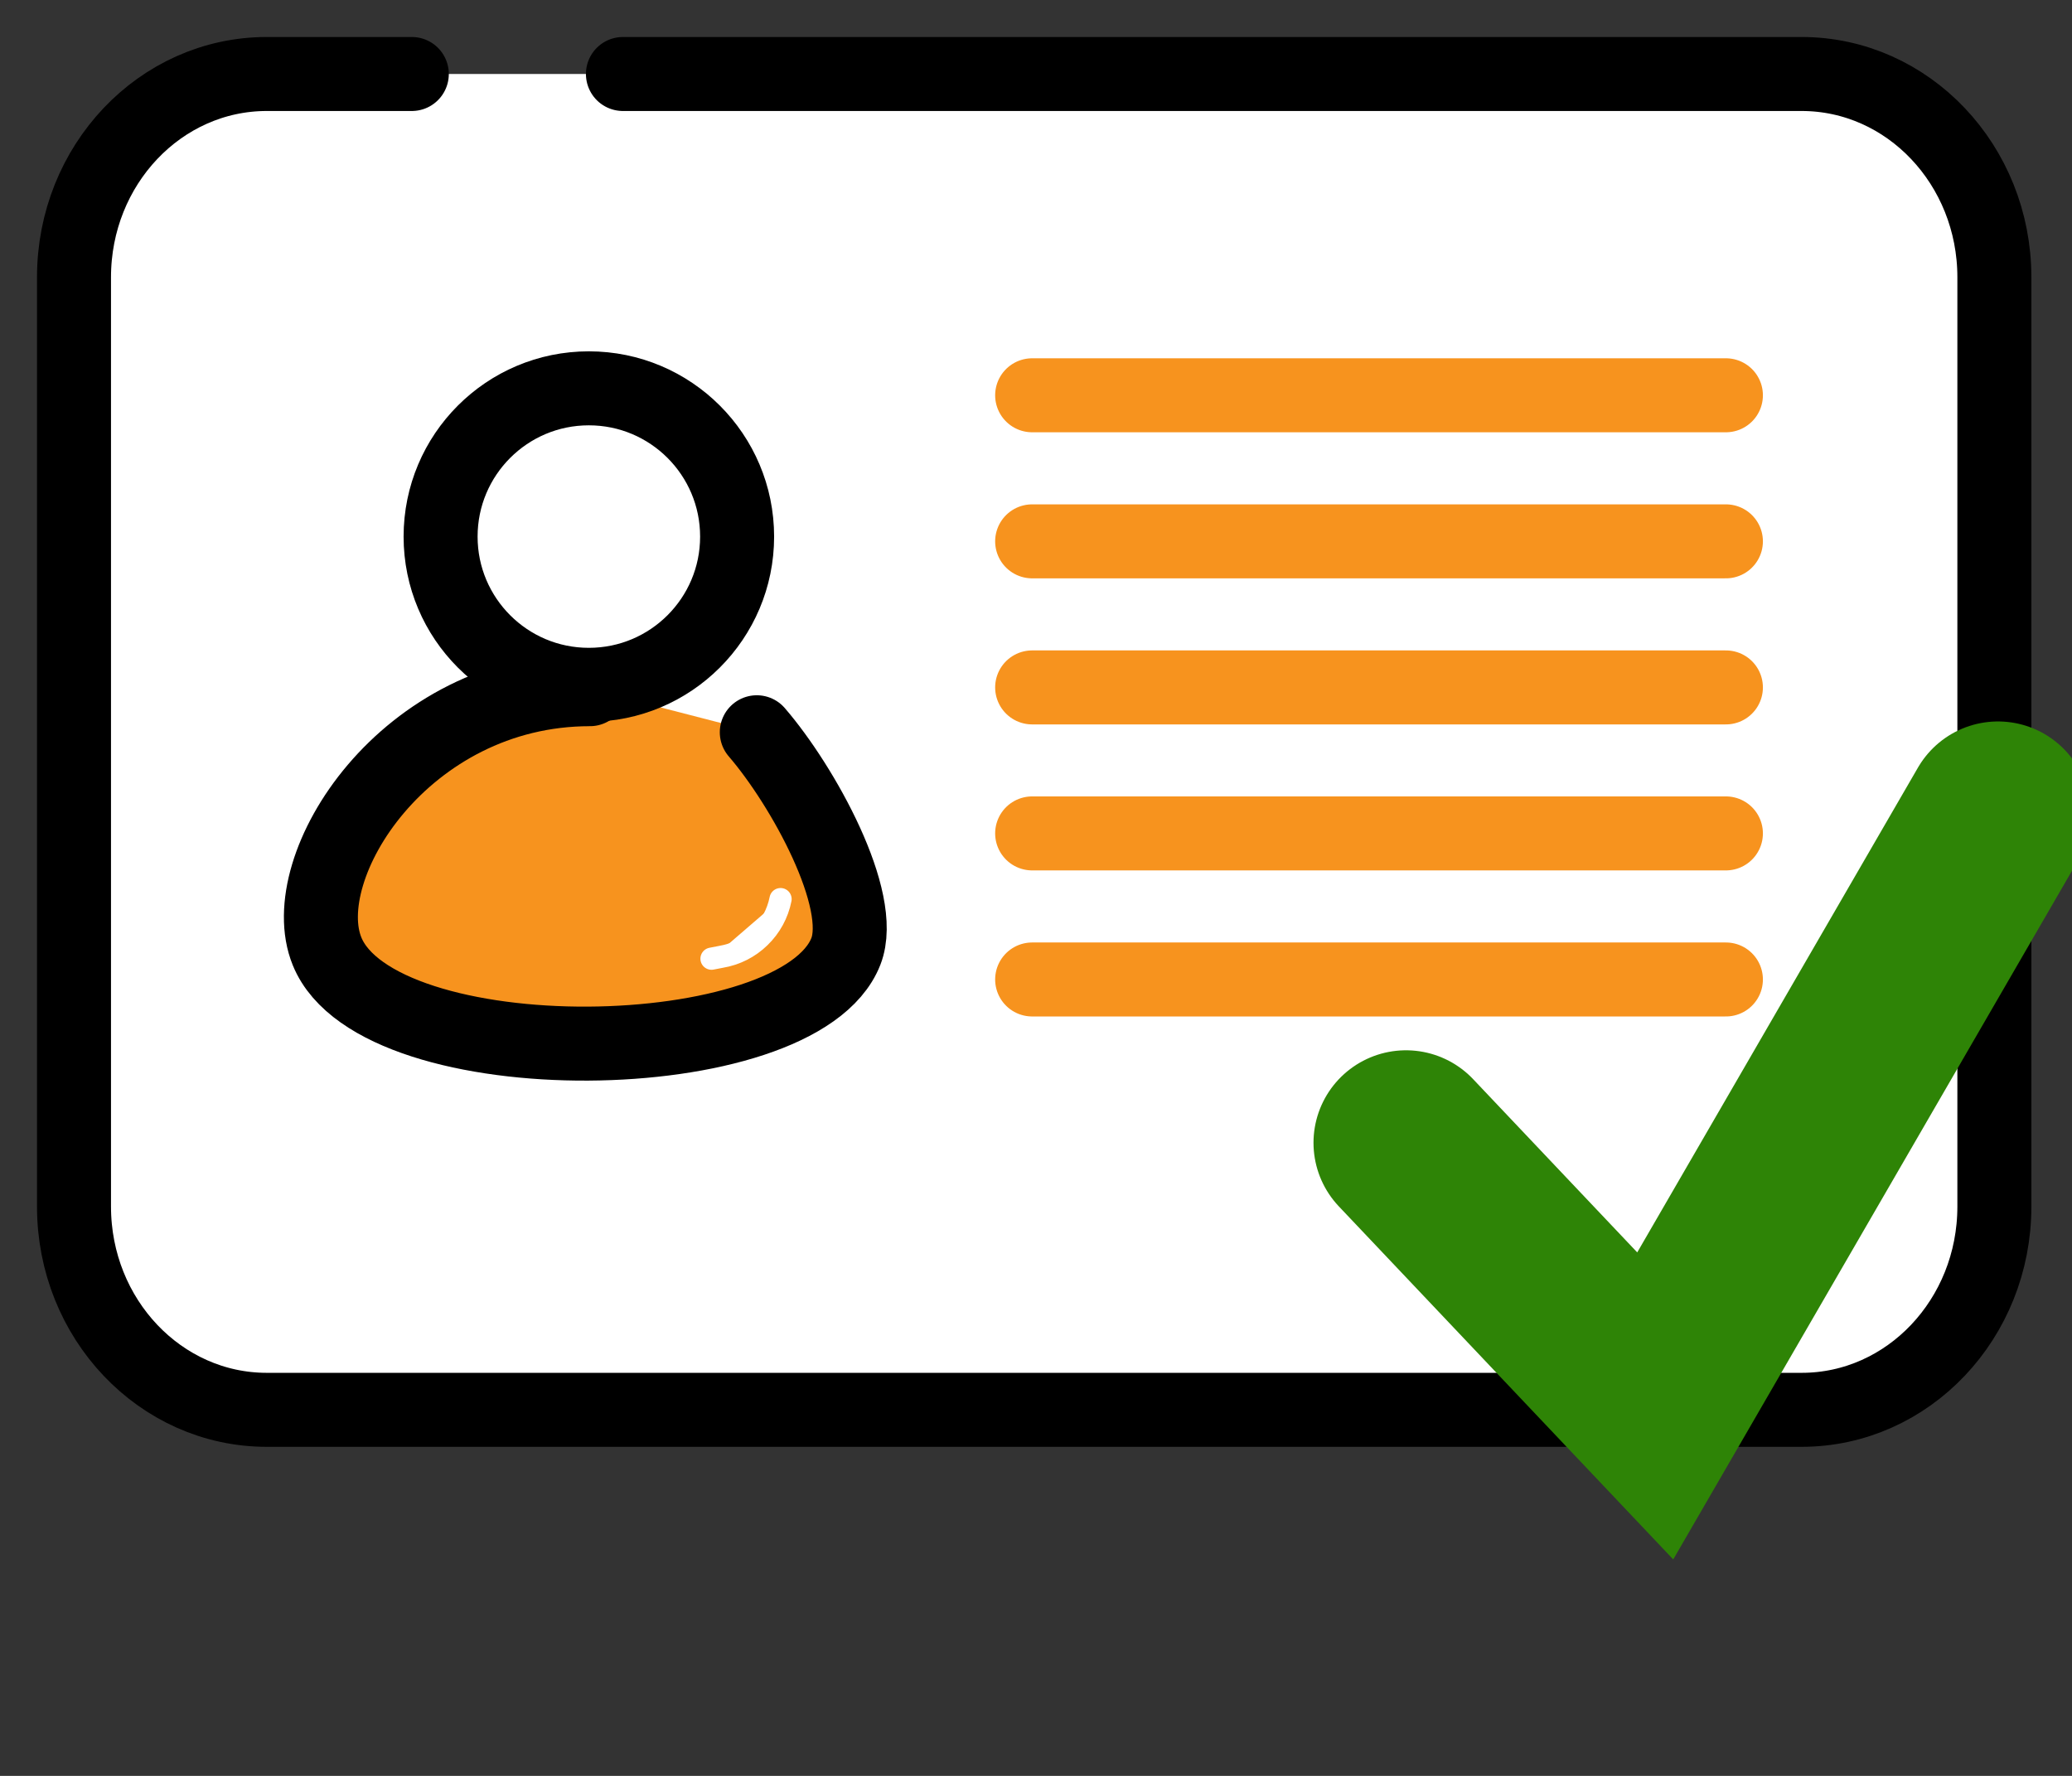 <svg width="28" height="24" viewBox="0 0 28 24" fill="none" xmlns="http://www.w3.org/2000/svg">
<rect x="0" y="0" width="28" height="24" fill="#333333" stroke="none"/>
<g clip-path="url(#clip0_1283_850)">
<rect x="1" y="1" width="25.951" height="18.053" rx="3" fill="white"/>
<path d="M5.565 1H3.605C2.166 1 1 2.23 1 3.747V16.306C1 17.823 2.166 19.053 3.605 19.053H24.346C25.785 19.053 26.951 17.823 26.951 16.306V3.747C26.951 2.23 25.785 1 24.346 1H8.418" stroke="black" stroke-miterlimit="10" stroke-linecap="round"/>
<path d="M7.972 9.314C5.461 9.314 3.956 11.722 4.42 12.857C5.11 14.554 10.795 14.485 11.431 12.857C11.703 12.161 10.849 10.617 10.227 9.896" fill="#F7931E"/>
<path d="M7.972 9.314C5.461 9.314 3.956 11.722 4.42 12.857C5.11 14.554 10.795 14.485 11.431 12.857C11.703 12.161 10.849 10.617 10.227 9.896" stroke="black" stroke-linecap="round" stroke-linejoin="round"/>
<path d="M7.957 9.255C9.064 9.255 9.961 8.358 9.961 7.252C9.961 6.145 9.064 5.248 7.957 5.248C6.851 5.248 5.954 6.145 5.954 7.252C5.954 8.358 6.851 9.255 7.957 9.255Z" fill="white" stroke="black" stroke-miterlimit="10" stroke-linecap="round"/>
<path d="M10.548 12.151C10.509 12.348 10.411 12.527 10.267 12.666C10.124 12.806 9.941 12.898 9.744 12.931L9.615 12.956" fill="white"/>
<path d="M10.548 12.151C10.509 12.348 10.411 12.527 10.267 12.666C10.124 12.806 9.941 12.898 9.744 12.931L9.615 12.956" stroke="white" stroke-width="0.3" stroke-miterlimit="10" stroke-linecap="round"/>
<path d="M13.948 5.342H23.323" stroke="#F7931E" stroke-miterlimit="10" stroke-linecap="round"/>
<path d="M13.948 7.316H23.323" stroke="#F7931E" stroke-miterlimit="10" stroke-linecap="round"/>
<path d="M13.948 9.29H23.323" stroke="#F7931E" stroke-miterlimit="10" stroke-linecap="round"/>
<path d="M13.948 11.263H23.323" stroke="#F7931E" stroke-miterlimit="10" stroke-linecap="round"/>
<path d="M13.948 13.237H23.323" stroke="#F7931E" stroke-miterlimit="10" stroke-linecap="round"/>
<path d="M19 15.444L22.368 19L27 11" stroke="#2E8406" stroke-width="2.5" stroke-linecap="round"/>
</g>
<defs>
<clipPath id="clip0_1283_850">
<rect width="28" height="24" fill="white"/>
</clipPath>
</defs>
</svg>
